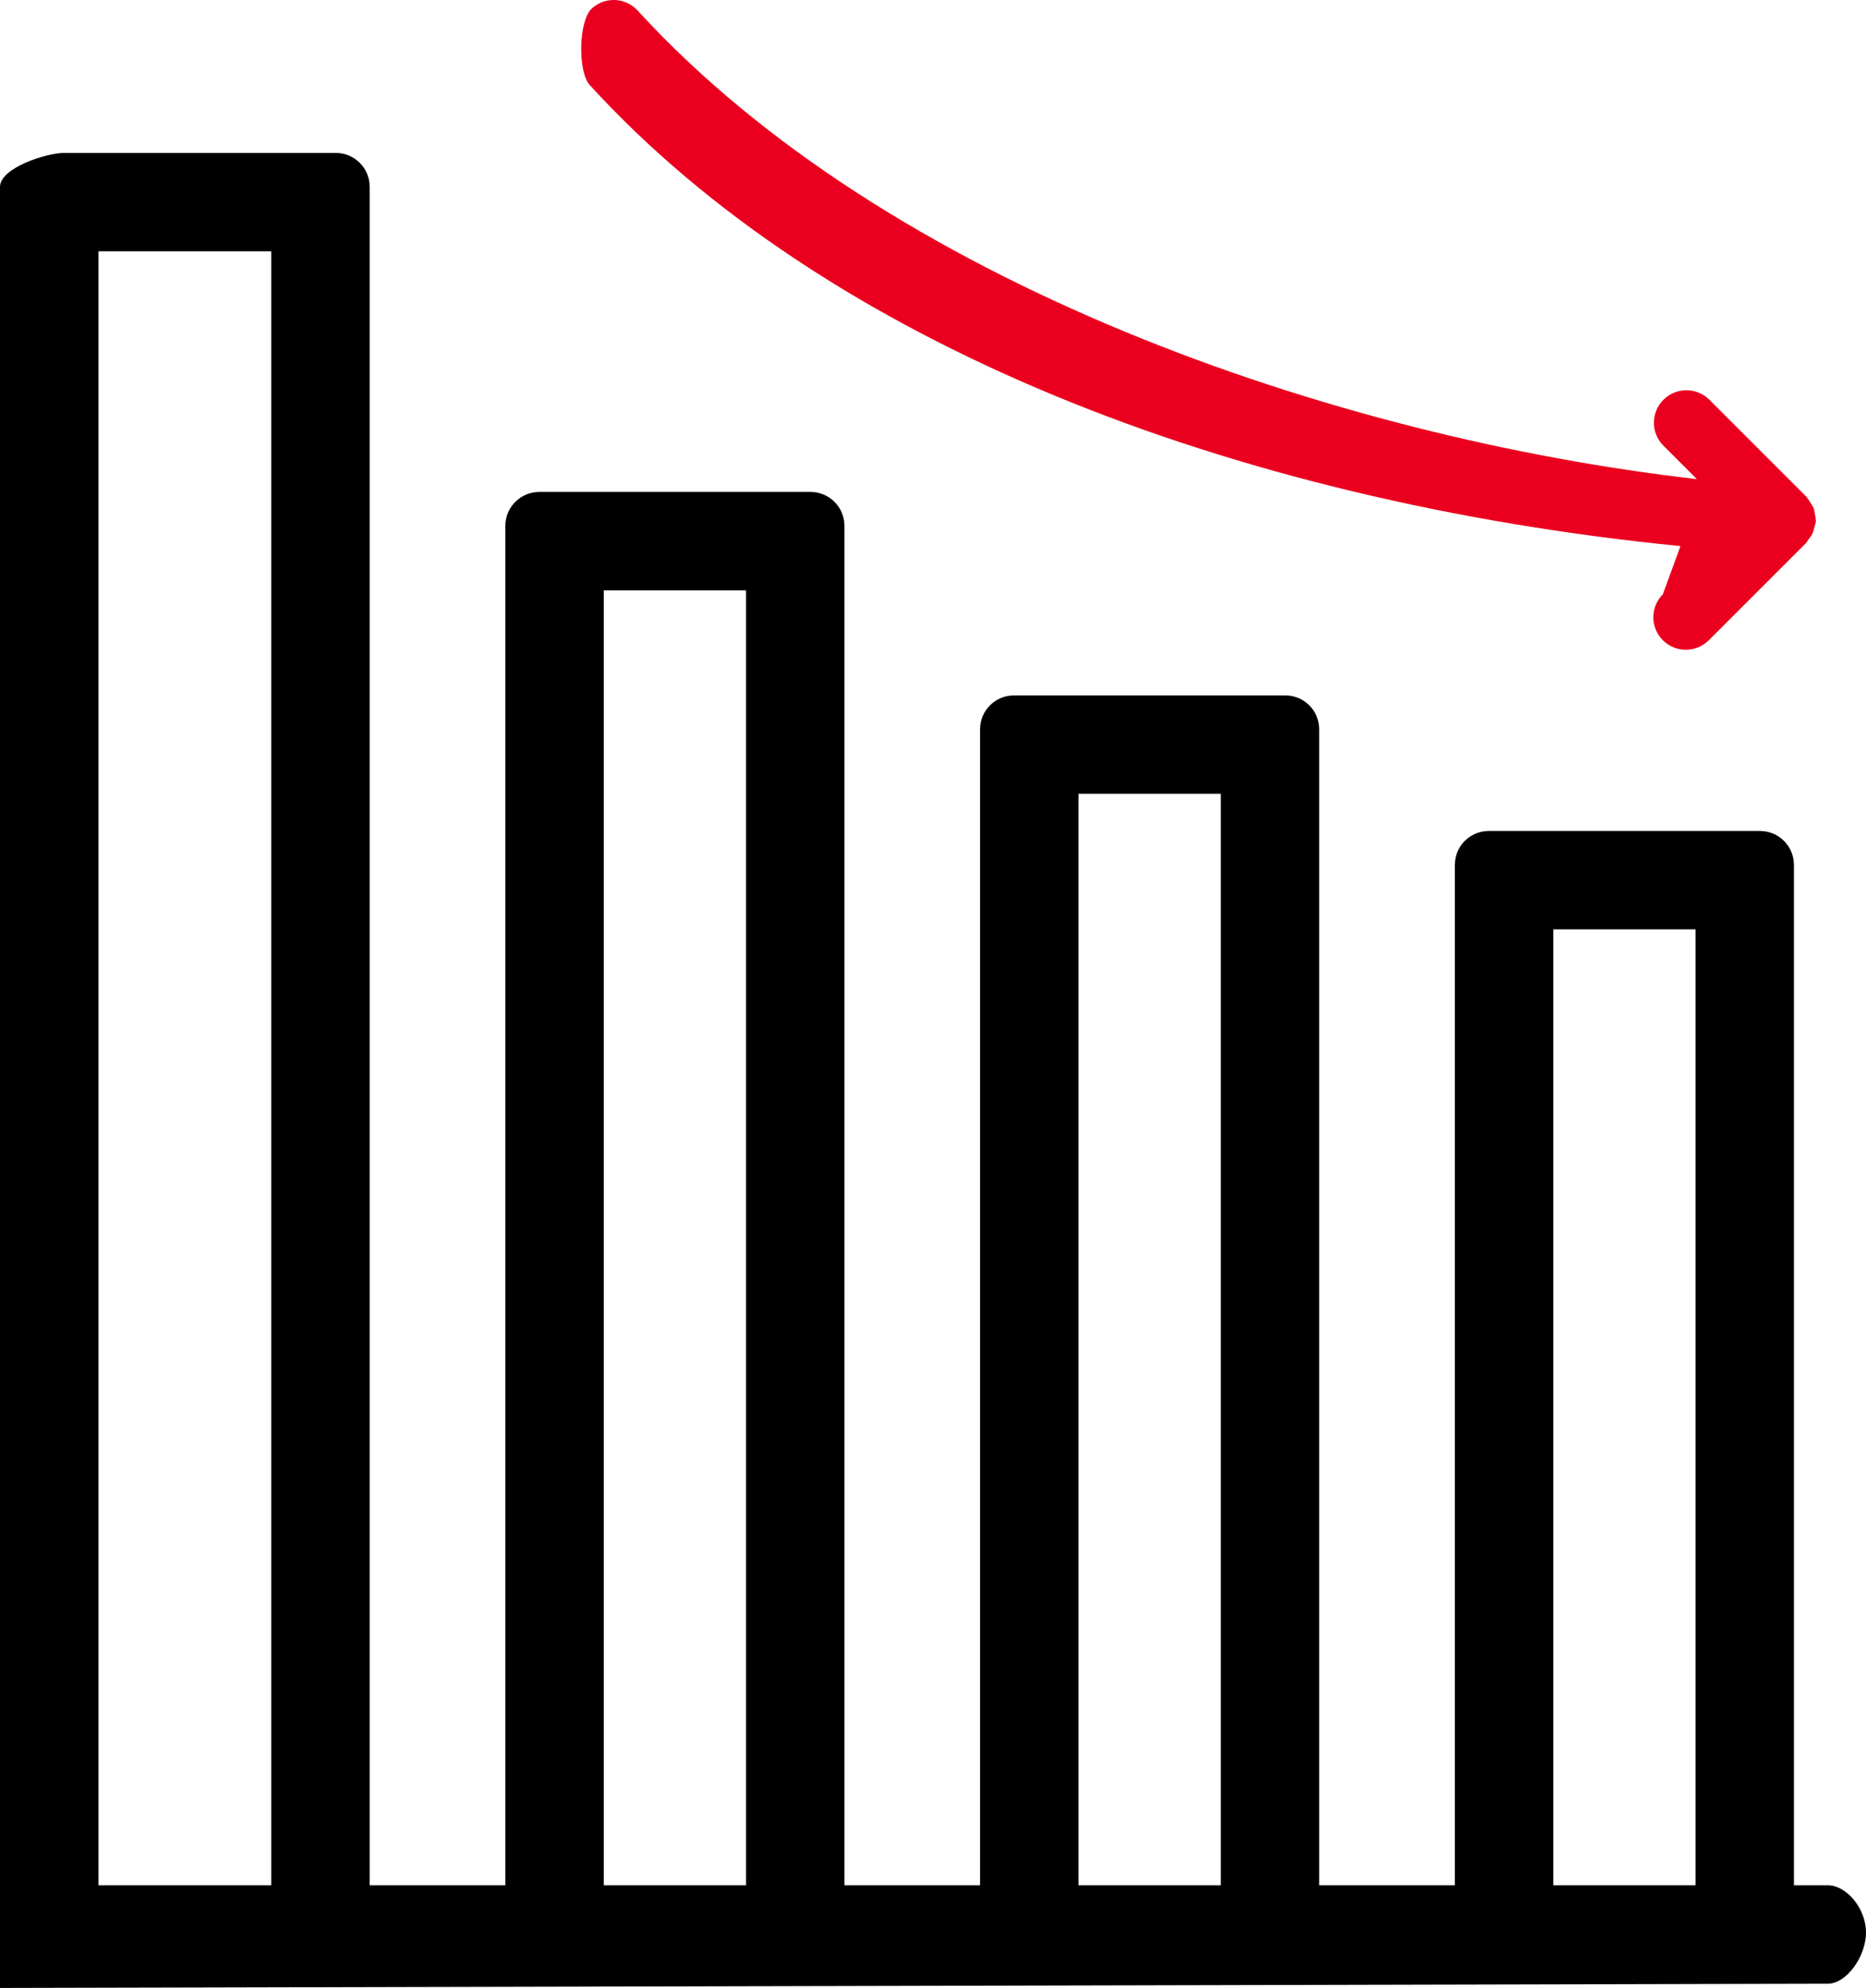 <?xml version="1.0" encoding="UTF-8"?>
<svg width="61px" height="65px" viewBox="0 0 61 65" version="1.1" xmlns="http://www.w3.org/2000/svg" xmlns:xlink="http://www.w3.org/1999/xlink">
    <!-- Generator: Sketch 55 (78076) - https://sketchapp.com -->
    <title>bar</title>
    <desc>Created with Sketch.</desc>
    <g id="Page-1" stroke="none" stroke-width="1" fill="none" fill-rule="evenodd">
        <g id="Artboard" transform="translate(-16, -6232)" fill-rule="nonzero">
            <g id="Group-26" transform="translate(16, 5899)">
                <g id="Group-27" transform="translate(0, 148)">
                    <g id="Group-28" transform="translate(0, 173)">
                        <g id="bar" transform="translate(0, 12)">
                            <path d="M59.753,64.861 C60.365,64.861 61,63.97 61,63.186 C61,62.403 60.365,61.644 59.753,61.644 L58.644,61.644 L58.644,28.279 C58.644,27.667 58.148,27.171 57.536,27.171 L48.667,27.171 C48.055,27.171 47.559,27.667 47.559,28.279 L47.559,61.644 L43.125,61.644 L43.125,23.845 C43.125,23.233 42.628,22.737 42.016,22.737 L33.148,22.737 C32.536,22.737 32.039,23.233 32.039,23.845 L32.039,61.644 L27.605,61.644 L27.605,17.194 C27.605,16.582 27.109,16.085 26.497,16.085 L17.628,16.085 C17.016,16.085 16.52,16.582 16.52,17.194 L16.52,61.644 L12.085,61.644 L12.085,6.109 C12.085,5.496 11.589,5 10.977,5 L2.109,5 C1.496,5 1.15005893e-13,5.496 1.15005893e-13,6.109 L7.10542736e-15,62.644 L7.10542736e-15,65 L59.753,64.861 Z M50.776,30.388 L55.427,30.388 L55.427,61.644 L50.776,61.644 L50.776,30.388 Z M35.256,25.954 L39.908,25.954 L39.908,61.644 L35.256,61.644 L35.256,25.954 Z M19.737,19.303 L24.388,19.303 L24.388,61.644 L19.737,61.644 L19.737,19.303 Z M3.217,8.217 L8.868,8.217 L8.868,61.644 L3.217,61.644 L3.217,8.217 Z" id="Shape" fill="#000000"></path>
                            <path d="M54.359,20.934 C54.774,21.349 55.446,21.349 55.861,20.934 L59.048,17.747 C59.072,17.713 59.095,17.678 59.116,17.641 C59.174,17.574 59.223,17.5 59.262,17.42 C59.286,17.358 59.303,17.295 59.313,17.23 C59.333,17.176 59.348,17.121 59.359,17.065 C59.359,17.054 59.359,17.043 59.359,17.031 C59.357,16.955 59.346,16.879 59.328,16.805 C59.321,16.743 59.31,16.683 59.293,16.623 C59.267,16.568 59.236,16.516 59.201,16.466 C59.165,16.397 59.122,16.333 59.073,16.274 C59.065,16.265 59.063,16.254 59.054,16.245 L55.867,13.058 C55.451,12.656 54.788,12.661 54.378,13.071 C53.968,13.481 53.963,14.144 54.365,14.56 L55.47,15.665 C43.573,14.306 28.988,9.253 20.846,0.346 C20.45,-0.088 19.778,-0.118 19.345,0.279 C18.912,0.674 18.883,2.347 19.278,2.78 C26.977,11.209 40.181,16.389 54.934,17.856 L54.359,19.432 C53.944,19.847 53.944,20.519 54.359,20.934 Z" id="Path" fill="#EA001E"></path>
                        </g>
                    </g>
                </g>
            </g>
        </g>
    </g>
</svg>